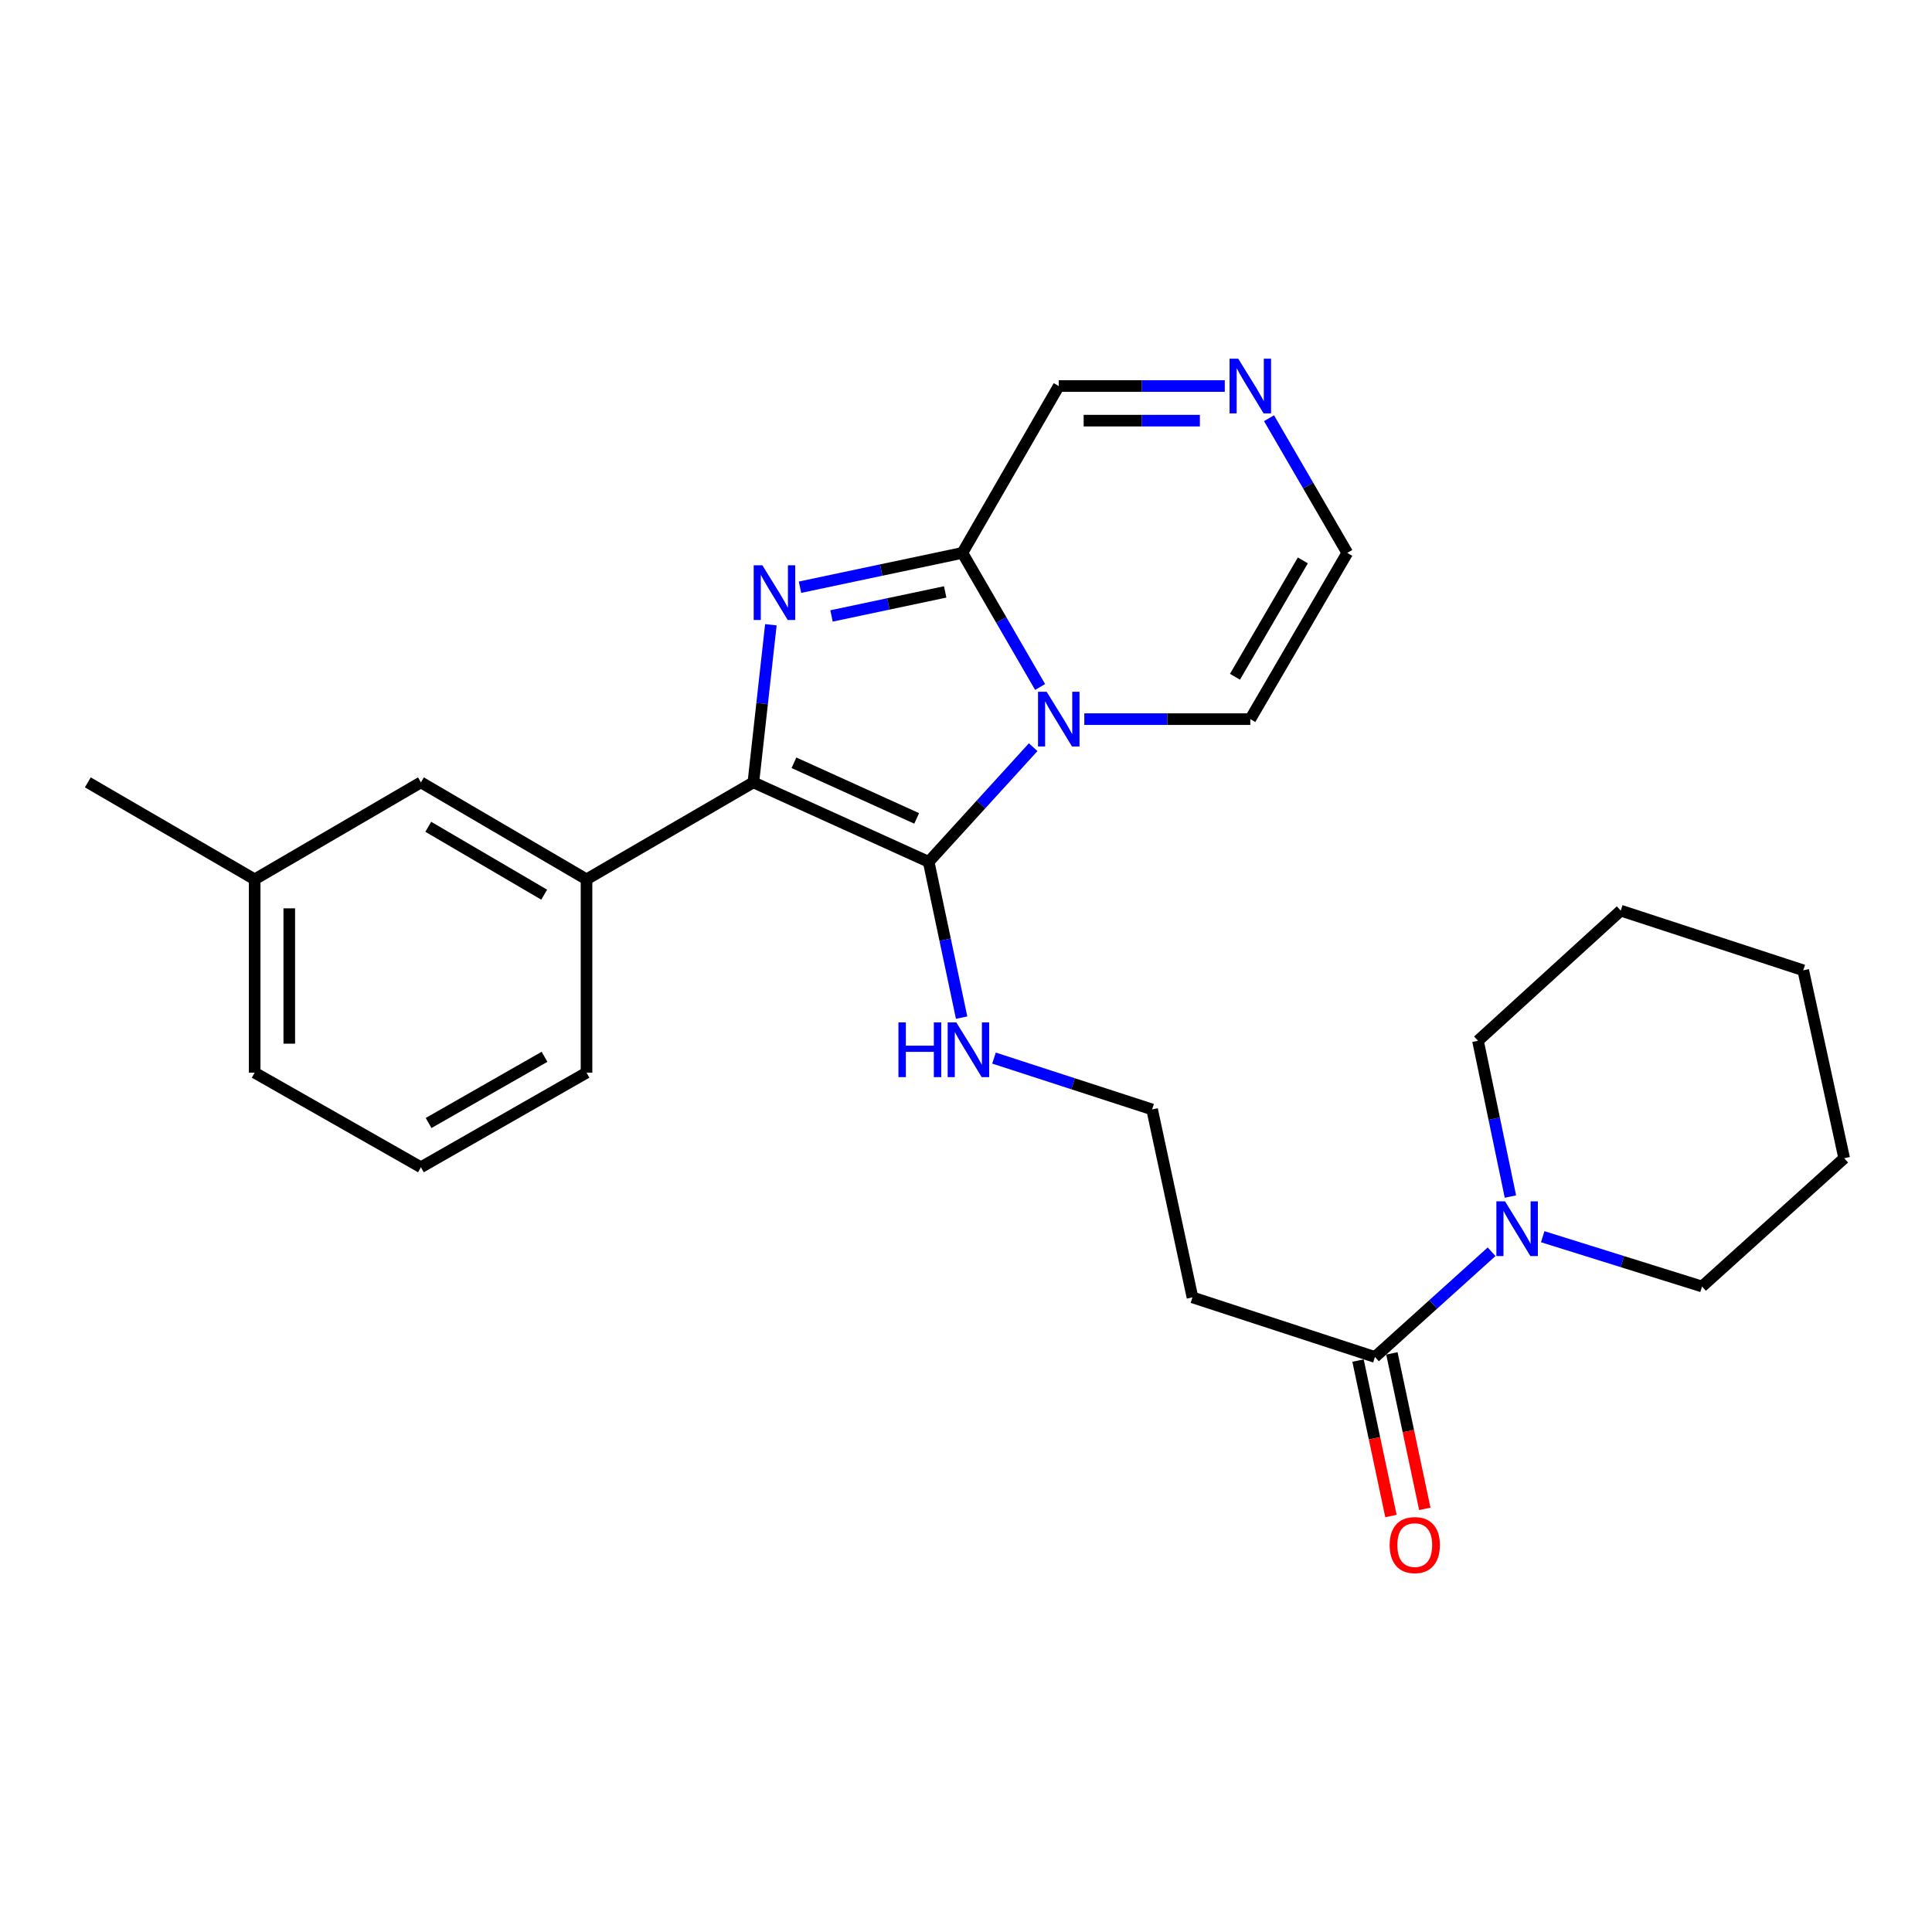<?xml version='1.0' encoding='iso-8859-1'?>
<svg version='1.1' baseProfile='full'
              xmlns='http://www.w3.org/2000/svg'
                      xmlns:rdkit='http://www.rdkit.org/xml'
                      xmlns:xlink='http://www.w3.org/1999/xlink'
                  xml:space='preserve'
width='1000px' height='1000px' viewBox='0 0 1000 1000'>
<!-- END OF HEADER -->
<rect style='opacity:1.0;fill:#FFFFFF;stroke:none' width='1000' height='1000' x='0' y='0'> </rect>
<path class='bond-0' d='M 534.774,386.746 L 507.728,416.419' style='fill:none;fill-rule:evenodd;stroke:#0000FF;stroke-width:6px;stroke-linecap:butt;stroke-linejoin:miter;stroke-opacity:1' />
<path class='bond-0' d='M 507.728,416.419 L 480.682,446.092' style='fill:none;fill-rule:evenodd;stroke:#000000;stroke-width:6px;stroke-linecap:butt;stroke-linejoin:miter;stroke-opacity:1' />
<path class='bond-3' d='M 538.362,355.575 L 518.245,320.877' style='fill:none;fill-rule:evenodd;stroke:#0000FF;stroke-width:6px;stroke-linecap:butt;stroke-linejoin:miter;stroke-opacity:1' />
<path class='bond-3' d='M 518.245,320.877 L 498.129,286.179' style='fill:none;fill-rule:evenodd;stroke:#000000;stroke-width:6px;stroke-linecap:butt;stroke-linejoin:miter;stroke-opacity:1' />
<path class='bond-8' d='M 561.231,372.222 L 604.197,372.222' style='fill:none;fill-rule:evenodd;stroke:#0000FF;stroke-width:6px;stroke-linecap:butt;stroke-linejoin:miter;stroke-opacity:1' />
<path class='bond-8' d='M 604.197,372.222 L 647.162,372.222' style='fill:none;fill-rule:evenodd;stroke:#000000;stroke-width:6px;stroke-linecap:butt;stroke-linejoin:miter;stroke-opacity:1' />
<path class='bond-2' d='M 480.682,446.092 L 389.942,404.956' style='fill:none;fill-rule:evenodd;stroke:#000000;stroke-width:6px;stroke-linecap:butt;stroke-linejoin:miter;stroke-opacity:1' />
<path class='bond-2' d='M 474.467,423.604 L 410.95,394.81' style='fill:none;fill-rule:evenodd;stroke:#000000;stroke-width:6px;stroke-linecap:butt;stroke-linejoin:miter;stroke-opacity:1' />
<path class='bond-10' d='M 480.682,446.092 L 489.208,486.403' style='fill:none;fill-rule:evenodd;stroke:#000000;stroke-width:6px;stroke-linecap:butt;stroke-linejoin:miter;stroke-opacity:1' />
<path class='bond-10' d='M 489.208,486.403 L 497.734,526.715' style='fill:none;fill-rule:evenodd;stroke:#0000FF;stroke-width:6px;stroke-linecap:butt;stroke-linejoin:miter;stroke-opacity:1' />
<path class='bond-1' d='M 414.076,303.946 L 456.102,295.063' style='fill:none;fill-rule:evenodd;stroke:#0000FF;stroke-width:6px;stroke-linecap:butt;stroke-linejoin:miter;stroke-opacity:1' />
<path class='bond-1' d='M 456.102,295.063 L 498.129,286.179' style='fill:none;fill-rule:evenodd;stroke:#000000;stroke-width:6px;stroke-linecap:butt;stroke-linejoin:miter;stroke-opacity:1' />
<path class='bond-1' d='M 430.389,318.809 L 459.807,312.591' style='fill:none;fill-rule:evenodd;stroke:#0000FF;stroke-width:6px;stroke-linecap:butt;stroke-linejoin:miter;stroke-opacity:1' />
<path class='bond-1' d='M 459.807,312.591 L 489.226,306.372' style='fill:none;fill-rule:evenodd;stroke:#000000;stroke-width:6px;stroke-linecap:butt;stroke-linejoin:miter;stroke-opacity:1' />
<path class='bond-27' d='M 399.003,323.372 L 394.472,364.164' style='fill:none;fill-rule:evenodd;stroke:#0000FF;stroke-width:6px;stroke-linecap:butt;stroke-linejoin:miter;stroke-opacity:1' />
<path class='bond-27' d='M 394.472,364.164 L 389.942,404.956' style='fill:none;fill-rule:evenodd;stroke:#000000;stroke-width:6px;stroke-linecap:butt;stroke-linejoin:miter;stroke-opacity:1' />
<path class='bond-4' d='M 389.942,404.956 L 303.581,455.149' style='fill:none;fill-rule:evenodd;stroke:#000000;stroke-width:6px;stroke-linecap:butt;stroke-linejoin:miter;stroke-opacity:1' />
<path class='bond-9' d='M 498.129,286.179 L 548.012,199.809' style='fill:none;fill-rule:evenodd;stroke:#000000;stroke-width:6px;stroke-linecap:butt;stroke-linejoin:miter;stroke-opacity:1' />
<path class='bond-13' d='M 303.581,455.149 L 217.867,404.956' style='fill:none;fill-rule:evenodd;stroke:#000000;stroke-width:6px;stroke-linecap:butt;stroke-linejoin:miter;stroke-opacity:1' />
<path class='bond-13' d='M 281.671,463.079 L 221.672,427.945' style='fill:none;fill-rule:evenodd;stroke:#000000;stroke-width:6px;stroke-linecap:butt;stroke-linejoin:miter;stroke-opacity:1' />
<path class='bond-19' d='M 303.581,455.149 L 303.581,555.214' style='fill:none;fill-rule:evenodd;stroke:#000000;stroke-width:6px;stroke-linecap:butt;stroke-linejoin:miter;stroke-opacity:1' />
<path class='bond-5' d='M 711.677,702.367 L 617.214,671.523' style='fill:none;fill-rule:evenodd;stroke:#000000;stroke-width:6px;stroke-linecap:butt;stroke-linejoin:miter;stroke-opacity:1' />
<path class='bond-6' d='M 711.677,702.367 L 741.858,675.137' style='fill:none;fill-rule:evenodd;stroke:#000000;stroke-width:6px;stroke-linecap:butt;stroke-linejoin:miter;stroke-opacity:1' />
<path class='bond-6' d='M 741.858,675.137 L 772.04,647.906' style='fill:none;fill-rule:evenodd;stroke:#0000FF;stroke-width:6px;stroke-linecap:butt;stroke-linejoin:miter;stroke-opacity:1' />
<path class='bond-14' d='M 702.913,704.223 L 711.435,744.459' style='fill:none;fill-rule:evenodd;stroke:#000000;stroke-width:6px;stroke-linecap:butt;stroke-linejoin:miter;stroke-opacity:1' />
<path class='bond-14' d='M 711.435,744.459 L 719.957,784.696' style='fill:none;fill-rule:evenodd;stroke:#FF0000;stroke-width:6px;stroke-linecap:butt;stroke-linejoin:miter;stroke-opacity:1' />
<path class='bond-14' d='M 720.44,700.511 L 728.961,740.747' style='fill:none;fill-rule:evenodd;stroke:#000000;stroke-width:6px;stroke-linecap:butt;stroke-linejoin:miter;stroke-opacity:1' />
<path class='bond-14' d='M 728.961,740.747 L 737.483,780.984' style='fill:none;fill-rule:evenodd;stroke:#FF0000;stroke-width:6px;stroke-linecap:butt;stroke-linejoin:miter;stroke-opacity:1' />
<path class='bond-17' d='M 798.505,640.121 L 839.734,653.005' style='fill:none;fill-rule:evenodd;stroke:#0000FF;stroke-width:6px;stroke-linecap:butt;stroke-linejoin:miter;stroke-opacity:1' />
<path class='bond-17' d='M 839.734,653.005 L 880.964,665.89' style='fill:none;fill-rule:evenodd;stroke:#000000;stroke-width:6px;stroke-linecap:butt;stroke-linejoin:miter;stroke-opacity:1' />
<path class='bond-18' d='M 781.792,619.337 L 773.398,579.02' style='fill:none;fill-rule:evenodd;stroke:#0000FF;stroke-width:6px;stroke-linecap:butt;stroke-linejoin:miter;stroke-opacity:1' />
<path class='bond-18' d='M 773.398,579.02 L 765.004,538.703' style='fill:none;fill-rule:evenodd;stroke:#000000;stroke-width:6px;stroke-linecap:butt;stroke-linejoin:miter;stroke-opacity:1' />
<path class='bond-7' d='M 656.842,216.466 L 677.099,251.323' style='fill:none;fill-rule:evenodd;stroke:#0000FF;stroke-width:6px;stroke-linecap:butt;stroke-linejoin:miter;stroke-opacity:1' />
<path class='bond-7' d='M 677.099,251.323 L 697.355,286.179' style='fill:none;fill-rule:evenodd;stroke:#000000;stroke-width:6px;stroke-linecap:butt;stroke-linejoin:miter;stroke-opacity:1' />
<path class='bond-26' d='M 633.944,199.809 L 590.978,199.809' style='fill:none;fill-rule:evenodd;stroke:#0000FF;stroke-width:6px;stroke-linecap:butt;stroke-linejoin:miter;stroke-opacity:1' />
<path class='bond-26' d='M 590.978,199.809 L 548.012,199.809' style='fill:none;fill-rule:evenodd;stroke:#000000;stroke-width:6px;stroke-linecap:butt;stroke-linejoin:miter;stroke-opacity:1' />
<path class='bond-26' d='M 621.054,217.724 L 590.978,217.724' style='fill:none;fill-rule:evenodd;stroke:#0000FF;stroke-width:6px;stroke-linecap:butt;stroke-linejoin:miter;stroke-opacity:1' />
<path class='bond-26' d='M 590.978,217.724 L 560.902,217.724' style='fill:none;fill-rule:evenodd;stroke:#000000;stroke-width:6px;stroke-linecap:butt;stroke-linejoin:miter;stroke-opacity:1' />
<path class='bond-11' d='M 647.162,372.222 L 697.355,286.179' style='fill:none;fill-rule:evenodd;stroke:#000000;stroke-width:6px;stroke-linecap:butt;stroke-linejoin:miter;stroke-opacity:1' />
<path class='bond-11' d='M 639.217,350.288 L 674.351,290.059' style='fill:none;fill-rule:evenodd;stroke:#000000;stroke-width:6px;stroke-linecap:butt;stroke-linejoin:miter;stroke-opacity:1' />
<path class='bond-15' d='M 514.493,547.661 L 555.413,560.952' style='fill:none;fill-rule:evenodd;stroke:#0000FF;stroke-width:6px;stroke-linecap:butt;stroke-linejoin:miter;stroke-opacity:1' />
<path class='bond-15' d='M 555.413,560.952 L 596.333,574.244' style='fill:none;fill-rule:evenodd;stroke:#000000;stroke-width:6px;stroke-linecap:butt;stroke-linejoin:miter;stroke-opacity:1' />
<path class='bond-12' d='M 617.214,671.523 L 596.333,574.244' style='fill:none;fill-rule:evenodd;stroke:#000000;stroke-width:6px;stroke-linecap:butt;stroke-linejoin:miter;stroke-opacity:1' />
<path class='bond-16' d='M 217.867,404.956 L 131.815,455.149' style='fill:none;fill-rule:evenodd;stroke:#000000;stroke-width:6px;stroke-linecap:butt;stroke-linejoin:miter;stroke-opacity:1' />
<path class='bond-22' d='M 131.815,455.149 L 45.455,404.956' style='fill:none;fill-rule:evenodd;stroke:#000000;stroke-width:6px;stroke-linecap:butt;stroke-linejoin:miter;stroke-opacity:1' />
<path class='bond-28' d='M 131.815,455.149 L 131.815,555.214' style='fill:none;fill-rule:evenodd;stroke:#000000;stroke-width:6px;stroke-linecap:butt;stroke-linejoin:miter;stroke-opacity:1' />
<path class='bond-28' d='M 149.73,470.158 L 149.73,540.204' style='fill:none;fill-rule:evenodd;stroke:#000000;stroke-width:6px;stroke-linecap:butt;stroke-linejoin:miter;stroke-opacity:1' />
<path class='bond-24' d='M 880.964,665.89 L 954.545,599.504' style='fill:none;fill-rule:evenodd;stroke:#000000;stroke-width:6px;stroke-linecap:butt;stroke-linejoin:miter;stroke-opacity:1' />
<path class='bond-23' d='M 765.004,538.703 L 838.894,471.342' style='fill:none;fill-rule:evenodd;stroke:#000000;stroke-width:6px;stroke-linecap:butt;stroke-linejoin:miter;stroke-opacity:1' />
<path class='bond-20' d='M 303.581,555.214 L 217.867,604.162' style='fill:none;fill-rule:evenodd;stroke:#000000;stroke-width:6px;stroke-linecap:butt;stroke-linejoin:miter;stroke-opacity:1' />
<path class='bond-20' d='M 281.84,546.999 L 221.84,581.263' style='fill:none;fill-rule:evenodd;stroke:#000000;stroke-width:6px;stroke-linecap:butt;stroke-linejoin:miter;stroke-opacity:1' />
<path class='bond-21' d='M 217.867,604.162 L 131.815,555.214' style='fill:none;fill-rule:evenodd;stroke:#000000;stroke-width:6px;stroke-linecap:butt;stroke-linejoin:miter;stroke-opacity:1' />
<path class='bond-25' d='M 838.894,471.342 L 933.356,502.225' style='fill:none;fill-rule:evenodd;stroke:#000000;stroke-width:6px;stroke-linecap:butt;stroke-linejoin:miter;stroke-opacity:1' />
<path class='bond-29' d='M 954.545,599.504 L 933.356,502.225' style='fill:none;fill-rule:evenodd;stroke:#000000;stroke-width:6px;stroke-linecap:butt;stroke-linejoin:miter;stroke-opacity:1' />
<path  class='atom-0' d='M 541.752 358.062
L 551.032 373.062
Q 551.952 374.542, 553.432 377.222
Q 554.912 379.902, 554.992 380.062
L 554.992 358.062
L 558.752 358.062
L 558.752 386.382
L 554.872 386.382
L 544.912 369.982
Q 543.752 368.062, 542.512 365.862
Q 541.312 363.662, 540.952 362.982
L 540.952 386.382
L 537.272 386.382
L 537.272 358.062
L 541.752 358.062
' fill='#0000FF'/>
<path  class='atom-2' d='M 394.59 292.582
L 403.87 307.582
Q 404.79 309.062, 406.27 311.742
Q 407.75 314.422, 407.83 314.582
L 407.83 292.582
L 411.59 292.582
L 411.59 320.902
L 407.71 320.902
L 397.75 304.502
Q 396.59 302.582, 395.35 300.382
Q 394.15 298.182, 393.79 297.502
L 393.79 320.902
L 390.11 320.902
L 390.11 292.582
L 394.59 292.582
' fill='#0000FF'/>
<path  class='atom-7' d='M 778.998 621.821
L 788.278 636.821
Q 789.198 638.301, 790.678 640.981
Q 792.158 643.661, 792.238 643.821
L 792.238 621.821
L 795.998 621.821
L 795.998 650.141
L 792.118 650.141
L 782.158 633.741
Q 780.998 631.821, 779.758 629.621
Q 778.558 627.421, 778.198 626.741
L 778.198 650.141
L 774.518 650.141
L 774.518 621.821
L 778.998 621.821
' fill='#0000FF'/>
<path  class='atom-8' d='M 640.902 185.649
L 650.182 200.649
Q 651.102 202.129, 652.582 204.809
Q 654.062 207.489, 654.142 207.649
L 654.142 185.649
L 657.902 185.649
L 657.902 213.969
L 654.022 213.969
L 644.062 197.569
Q 642.902 195.649, 641.662 193.449
Q 640.462 191.249, 640.102 190.569
L 640.102 213.969
L 636.422 213.969
L 636.422 185.649
L 640.902 185.649
' fill='#0000FF'/>
<path  class='atom-11' d='M 465.034 529.2
L 468.874 529.2
L 468.874 541.24
L 483.354 541.24
L 483.354 529.2
L 487.194 529.2
L 487.194 557.52
L 483.354 557.52
L 483.354 544.44
L 468.874 544.44
L 468.874 557.52
L 465.034 557.52
L 465.034 529.2
' fill='#0000FF'/>
<path  class='atom-11' d='M 494.994 529.2
L 504.274 544.2
Q 505.194 545.68, 506.674 548.36
Q 508.154 551.04, 508.234 551.2
L 508.234 529.2
L 511.994 529.2
L 511.994 557.52
L 508.114 557.52
L 498.154 541.12
Q 496.994 539.2, 495.754 537
Q 494.554 534.8, 494.194 534.12
L 494.194 557.52
L 490.514 557.52
L 490.514 529.2
L 494.994 529.2
' fill='#0000FF'/>
<path  class='atom-15' d='M 719.279 799.726
Q 719.279 792.926, 722.639 789.126
Q 725.999 785.326, 732.279 785.326
Q 738.559 785.326, 741.919 789.126
Q 745.279 792.926, 745.279 799.726
Q 745.279 806.606, 741.879 810.526
Q 738.479 814.406, 732.279 814.406
Q 726.039 814.406, 722.639 810.526
Q 719.279 806.646, 719.279 799.726
M 732.279 811.206
Q 736.599 811.206, 738.919 808.326
Q 741.279 805.406, 741.279 799.726
Q 741.279 794.166, 738.919 791.366
Q 736.599 788.526, 732.279 788.526
Q 727.959 788.526, 725.599 791.326
Q 723.279 794.126, 723.279 799.726
Q 723.279 805.446, 725.599 808.326
Q 727.959 811.206, 732.279 811.206
' fill='#FF0000'/>
</svg>
